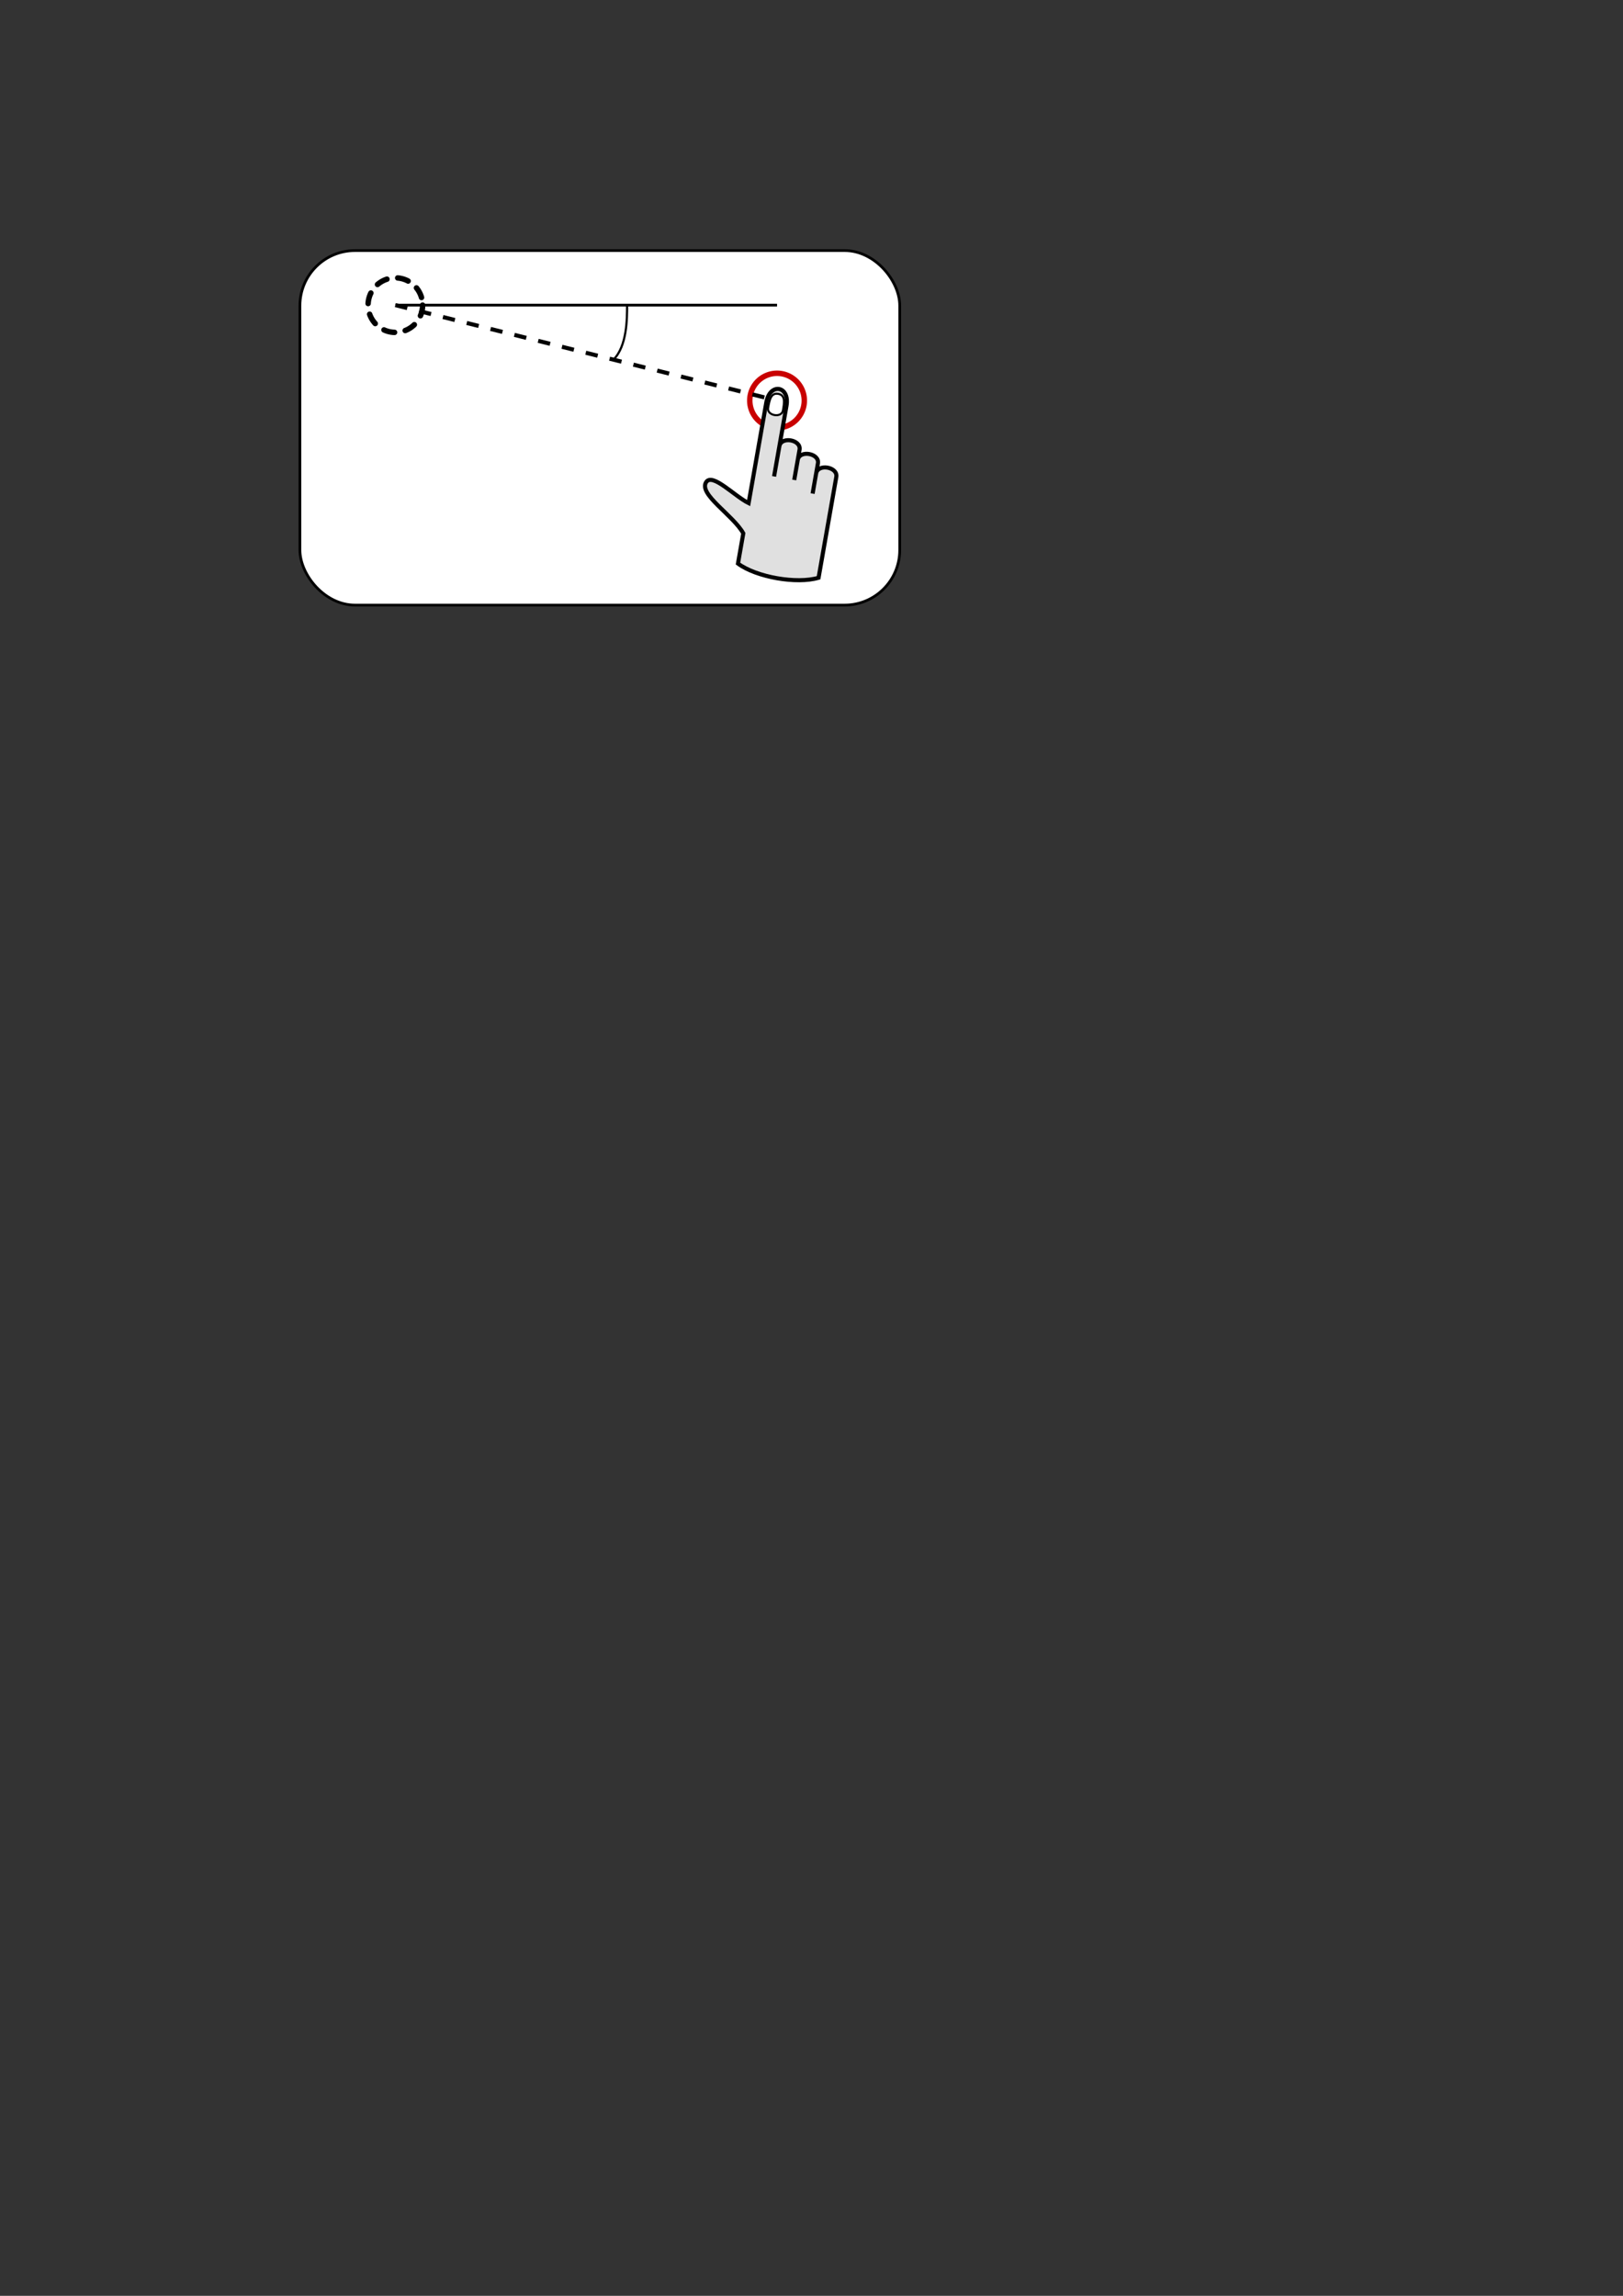 <?xml version="1.0" encoding="UTF-8" standalone="no"?>
<!-- Created with Inkscape (http://www.inkscape.org/) -->
<svg
   xmlns:dc="http://purl.org/dc/elements/1.1/"
   xmlns:cc="http://creativecommons.org/ns#"
   xmlns:rdf="http://www.w3.org/1999/02/22-rdf-syntax-ns#"
   xmlns:svg="http://www.w3.org/2000/svg"
   xmlns="http://www.w3.org/2000/svg"
   xmlns:sodipodi="http://sodipodi.sourceforge.net/DTD/sodipodi-0.dtd"
   xmlns:inkscape="http://www.inkscape.org/namespaces/inkscape"
   width="744.094"
   height="1052.362"
   id="svg2"
   sodipodi:version="0.32"
   inkscape:version="0.46"
   sodipodi:docname="swipegesture-details.svg"
   inkscape:output_extension="org.inkscape.output.svg.inkscape">
  <rect width="100%" height="100%" fill="#333333" stroke="none"/>
  <defs
     id="defs4">
    <inkscape:perspective
       sodipodi:type="inkscape:persp3d"
       inkscape:vp_x="0 : 526.18109 : 1"
       inkscape:vp_y="0 : 1000 : 0"
       inkscape:vp_z="744.09448 : 526.18109 : 1"
       inkscape:persp3d-origin="372.04724 : 350.78739 : 1"
       id="perspective10" />
    <inkscape:perspective
       id="perspective2473"
       inkscape:persp3d-origin="372.04724 : 350.78739 : 1"
       inkscape:vp_z="744.09448 : 526.18109 : 1"
       inkscape:vp_y="0 : 1000 : 0"
       inkscape:vp_x="0 : 526.18109 : 1"
       sodipodi:type="inkscape:persp3d" />
    <inkscape:perspective
       id="perspective3362"
       inkscape:persp3d-origin="372.04724 : 350.78739 : 1"
       inkscape:vp_z="744.09448 : 526.18109 : 1"
       inkscape:vp_y="0 : 1000 : 0"
       inkscape:vp_x="0 : 526.18109 : 1"
       sodipodi:type="inkscape:persp3d" />
    <inkscape:perspective
       id="perspective3429"
       inkscape:persp3d-origin="372.04724 : 350.78739 : 1"
       inkscape:vp_z="744.09448 : 526.18109 : 1"
       inkscape:vp_y="0 : 1000 : 0"
       inkscape:vp_x="0 : 526.18109 : 1"
       sodipodi:type="inkscape:persp3d" />
  </defs>
  <sodipodi:namedview
     id="base"
     pagecolor="#ffffff"
     bordercolor="#666666"
     borderopacity="1.0"
     gridtolerance="10000"
     guidetolerance="10"
     objecttolerance="10"
     inkscape:pageopacity="0.0"
     inkscape:pageshadow="2"
     inkscape:zoom="1.4"
     inkscape:cx="321.9787"
     inkscape:cy="855.02875"
     inkscape:document-units="px"
     inkscape:current-layer="layer1"
     showgrid="true"
     inkscape:window-width="1184"
     inkscape:window-height="668"
     inkscape:window-x="152"
     inkscape:window-y="228">
    <inkscape:grid
       type="xygrid"
       id="grid2383"
       visible="true"
       enabled="true"
       units="pt"
       spacingx="1pt"
       spacingy="1pt" />
  </sodipodi:namedview>
  <g
     inkscape:label="Layer 1"
     inkscape:groupmode="layer"
     id="layer1">
    <rect
       style="opacity:1;fill:#ffffff;fill-opacity:1;fill-rule:evenodd;stroke:#000000;stroke-width:1.25;stroke-linecap:round;stroke-miterlimit:4;stroke-dasharray:none;stroke-dashoffset:0;stroke-opacity:1"
       id="rect3235"
       width="275"
       height="162.5"
       x="137.5"
       y="114.862"
       ry="25.254"
       rx="25.254"
       inkscape:export-filename="/home/dboddie/git/qt/doc/src/images/pangesture.png"
       inkscape:export-xdpi="72"
       inkscape:export-ydpi="72" />
    <path
       sodipodi:type="arc"
       style="opacity:1;fill:#ffffff;fill-opacity:1;fill-rule:evenodd;stroke:#000000;stroke-width:2.5;stroke-linecap:round;stroke-miterlimit:4;stroke-dasharray:5, 5;stroke-dashoffset:0;stroke-opacity:1"
       id="path3167"
       sodipodi:cx="137.5"
       sodipodi:cy="164.86218"
       sodipodi:rx="12.5"
       sodipodi:ry="12.5"
       d="M 150,164.862 A 12.5,12.5 0 1 1 125,164.862 A 12.5,12.5 0 1 1 150,164.862 z"
       transform="translate(43.75,-25)"
       inkscape:export-filename="/home/dboddie/git/qt/doc/src/images/pangesture.png"
       inkscape:export-xdpi="72"
       inkscape:export-ydpi="72" />
    <path
       sodipodi:type="arc"
       style="opacity:1;fill:#ffffff;fill-opacity:1;fill-rule:evenodd;stroke:#c90000;stroke-width:2.5;stroke-linecap:round;stroke-miterlimit:4;stroke-dasharray:none;stroke-dashoffset:0;stroke-opacity:1"
       id="path3169"
       sodipodi:cx="137.5"
       sodipodi:cy="164.86218"
       sodipodi:rx="12.5"
       sodipodi:ry="12.5"
       d="M 150,164.862 A 12.5,12.5 0 1 1 125,164.862 A 12.5,12.5 0 1 1 150,164.862 z"
       transform="translate(218.75,18.75)"
       inkscape:export-filename="/home/dboddie/git/qt/doc/src/images/pangesture.png"
       inkscape:export-xdpi="72"
       inkscape:export-ydpi="72" />
    <path
       style="fill:none;fill-opacity:0.75;fill-rule:evenodd;stroke:#000000;stroke-width:1.875;stroke-linecap:butt;stroke-linejoin:miter;stroke-miterlimit:4;stroke-dasharray:5.625, 5.625;stroke-dashoffset:0;stroke-opacity:1"
       d="M 181.25,139.862 L 356.25,183.612"
       sodipodi:nodetypes="cc"
       id="path12"
       inkscape:export-filename="/home/dboddie/git/qt/doc/src/images/pangesture.png"
       inkscape:export-xdpi="72"
       inkscape:export-ydpi="72" />
    <g
       id="g3431"
       inkscape:label="Layer 1"
       transform="matrix(0.739,0.13,-0.13,0.739,-15.204,-5.652)">
      <g
         id="g3210">
        <path
           sodipodi:nodetypes="ccccccccccccccccc"
           id="path3191"
           d="M 497.229,219.233 C 499.983,212.797 515.743,224.653 525,227.362 L 525,164.862 C 525,152.362 537.5,152.362 537.5,164.862 L 537.5,208.612 L 537.5,189.862 C 537.5,183.612 550,183.612 550,189.862 L 550,208.612 L 550,196.112 C 550,189.862 562.5,189.862 562.5,196.112 L 562.5,214.862 L 562.5,202.362 C 562.5,196.112 575,196.112 575,202.362 L 575,264.862 C 562.5,271.112 537.5,271.112 525,264.862 L 525,246.112 C 517.007,236.244 493.75,227.362 497.229,219.233 z"
           style="fill:#e0e0e0;fill-opacity:1;fill-rule:evenodd;stroke:#000000;stroke-width:2.5;stroke-linecap:butt;stroke-linejoin:miter;stroke-miterlimit:4;stroke-dasharray:none;stroke-opacity:1" />
        <path
           sodipodi:nodetypes="cccc"
           id="path3197"
           d="M 535.839,168.052 C 535.839,163.27 535.839,158.487 531.25,158.487 C 526.661,158.487 526.661,163.27 526.661,168.052 C 526.661,172.835 535.839,172.835 535.839,168.052 z"
           style="fill:#ffffff;fill-opacity:1;fill-rule:evenodd;stroke:#000000;stroke-width:1.25;stroke-linecap:butt;stroke-linejoin:miter;stroke-miterlimit:4;stroke-dasharray:none;stroke-opacity:1" />
      </g>
    </g>
    <path
       style="fill:none;fill-opacity:0.75;fill-rule:evenodd;stroke:#000000;stroke-width:1.25;stroke-linecap:butt;stroke-linejoin:miter;stroke-miterlimit:4;stroke-dasharray:none;stroke-opacity:1"
       d="M 181.25,139.862 L 356.25,139.862"
       id="path3436"
       sodipodi:nodetypes="cc" />
    <path
       style="fill:none;fill-opacity:0.75;fill-rule:evenodd;stroke:#000000;stroke-width:1px;stroke-linecap:butt;stroke-linejoin:miter;stroke-opacity:1"
       d="M 287.5,139.862 C 287.5,146.112 287.5,158.612 281.25,164.862"
       id="path3438"
       sodipodi:nodetypes="cc" />
  </g>
</svg>
